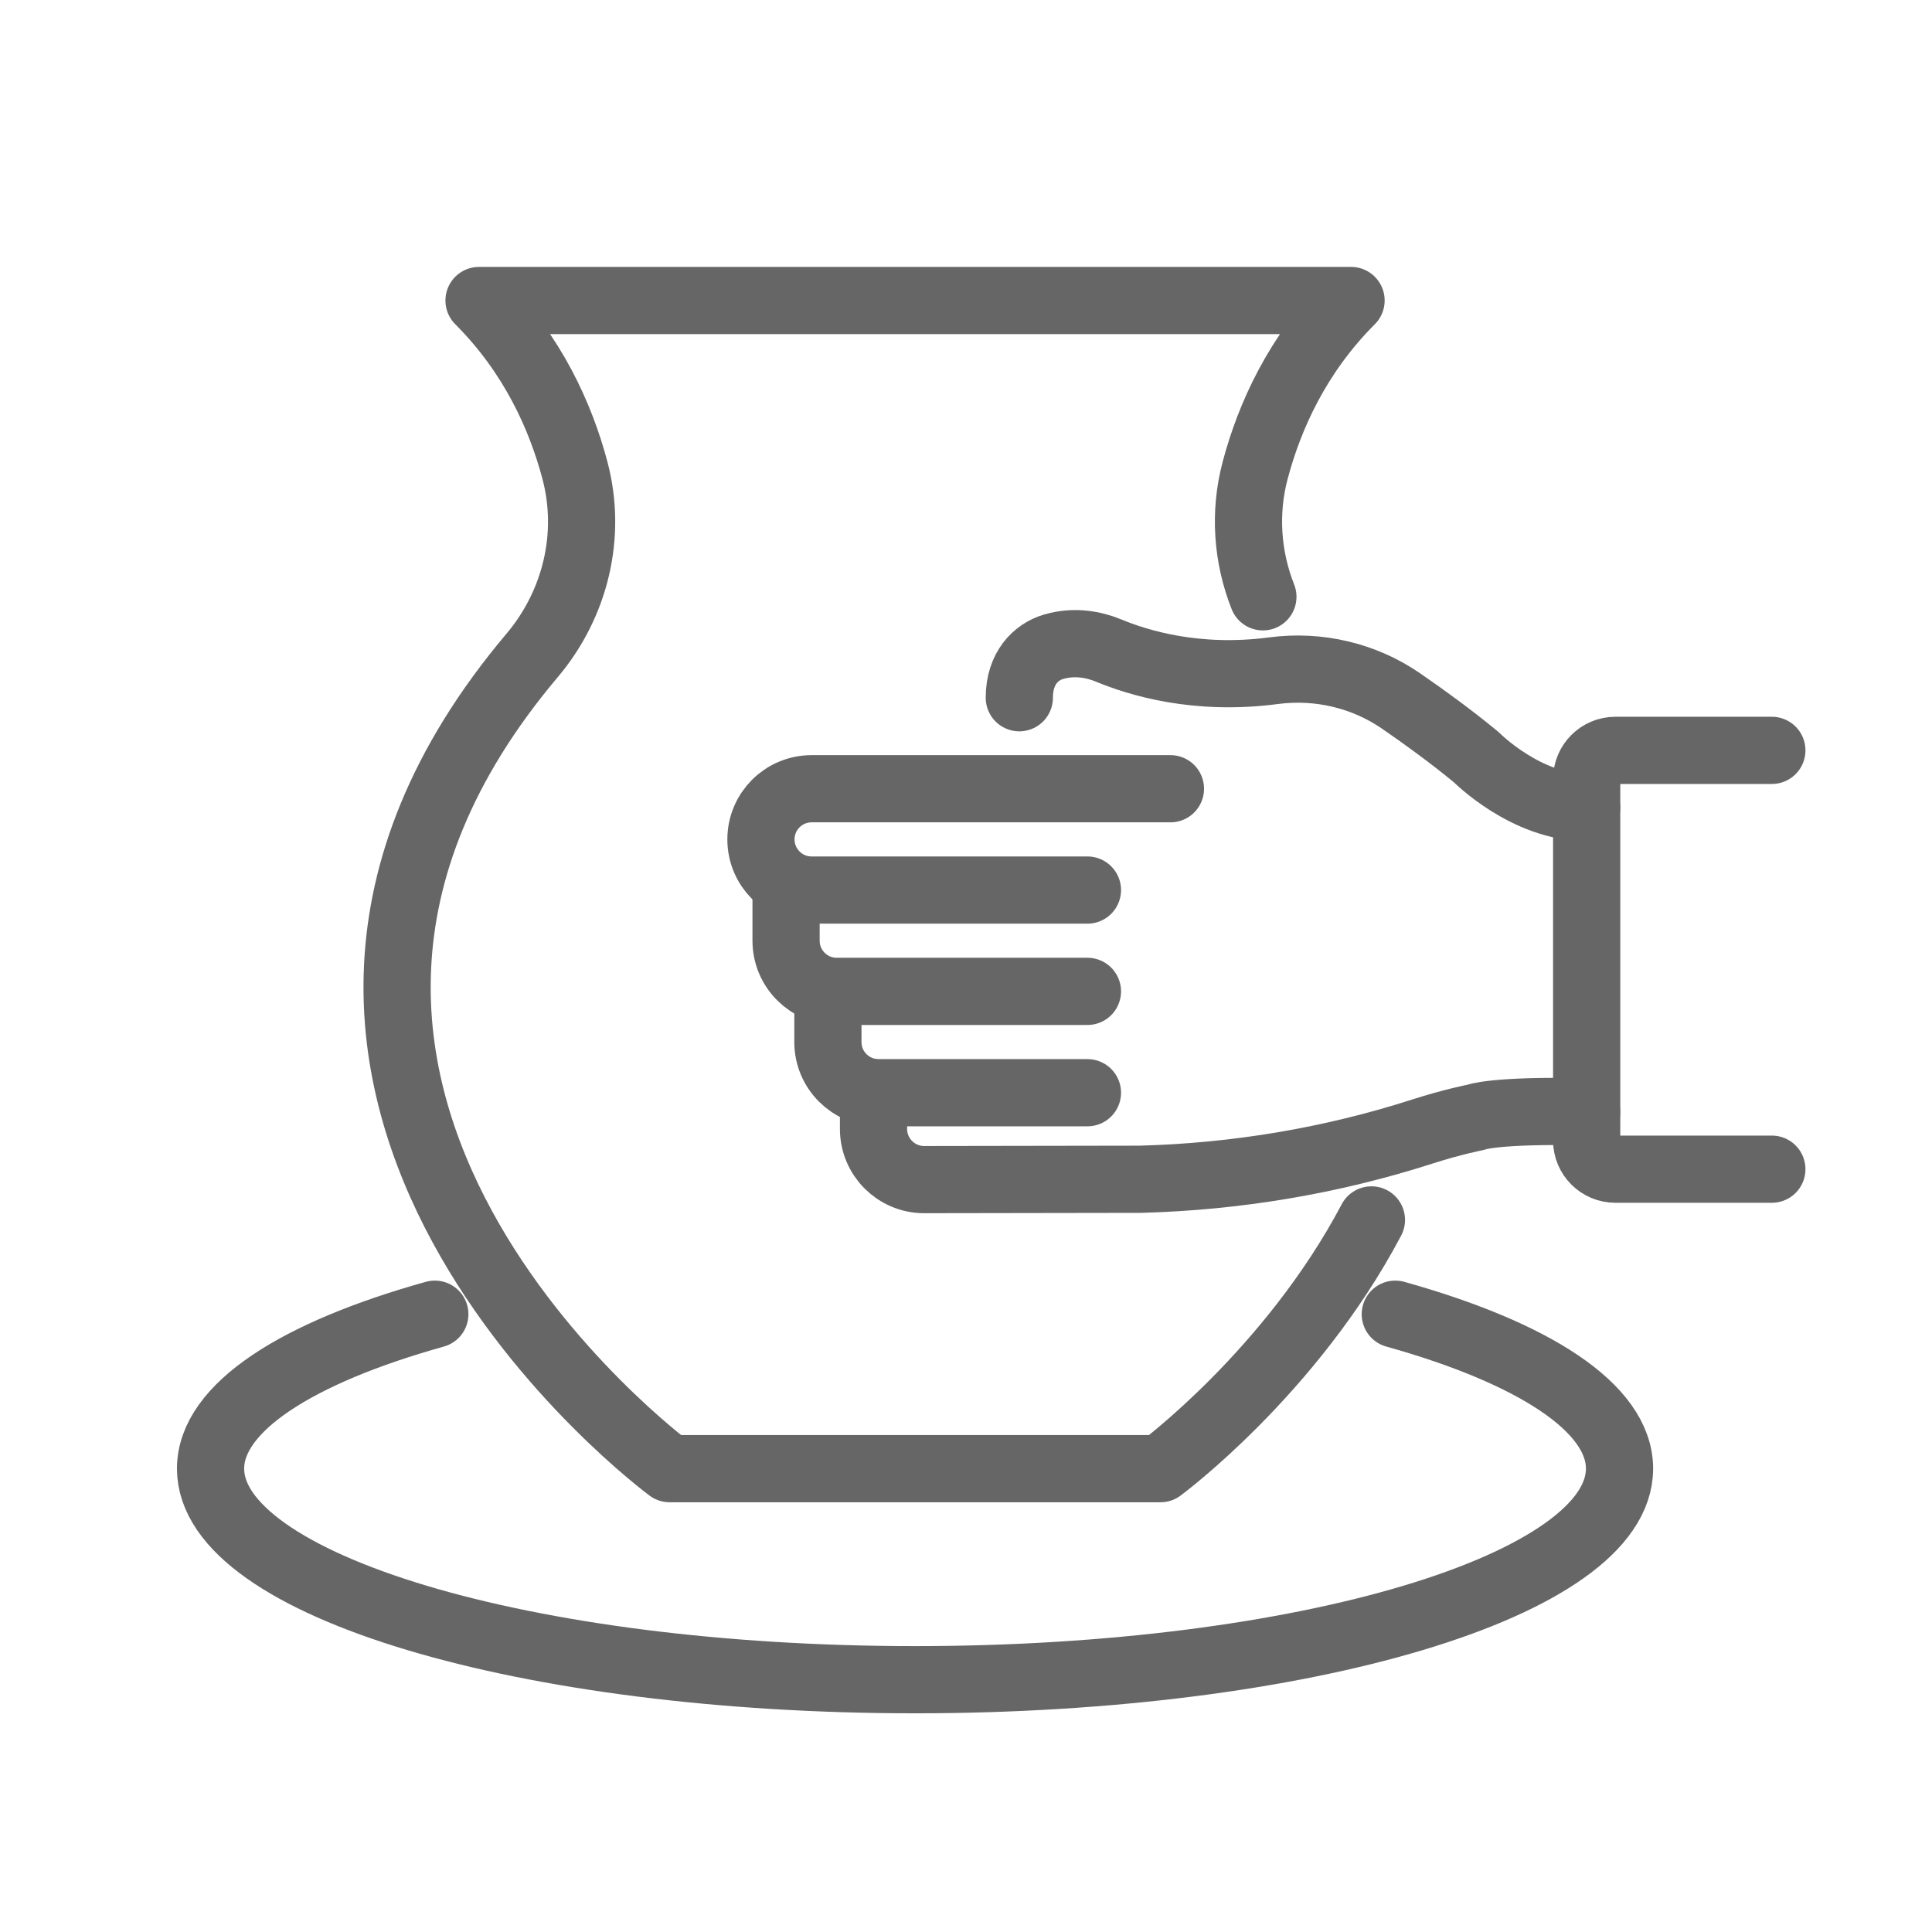 <?xml version="1.0" encoding="utf-8"?>
<!-- Generator: Adobe Illustrator 16.0.3, SVG Export Plug-In . SVG Version: 6.00 Build 0)  -->
<!DOCTYPE svg PUBLIC "-//W3C//DTD SVG 1.1//EN" "http://www.w3.org/Graphics/SVG/1.1/DTD/svg11.dtd">
<svg version="1.1" id="Layer_1" xmlns="http://www.w3.org/2000/svg" xmlns:xlink="http://www.w3.org/1999/xlink" x="0px" y="0px"
	 width="230px" height="230px" viewBox="0 0 230 230" enable-background="new 0 0 230 230" xml:space="preserve">
<g>
	<path fill="none" stroke="#666666" stroke-width="8" stroke-linecap="round" stroke-linejoin="round" stroke-miterlimit="10" d="
		M150.344,71.049c-1.875-4.746-2.262-10.007-0.917-15.069c1.691-6.361,4.998-13.793,11.412-20.206h-51.904H57.028
		c6.413,6.413,9.723,13.845,11.412,20.206c2.055,7.729,0.07,15.929-5.088,22.041c-44.045,52.19,16.361,96.819,16.361,96.819h29.221
		h29.22c0,0,15.542-11.483,25.111-29.611"/>
	<path fill="none" stroke="#666666" stroke-width="8" stroke-linecap="round" stroke-linejoin="round" stroke-miterlimit="10" d="
		M166.105,156.452c16.424,4.589,26.696,11.128,26.696,18.387c0,13.876-37.55,25.126-83.867,25.126
		c-46.318,0-83.867-11.25-83.867-25.126c0-7.259,10.271-13.798,26.697-18.387"/>
	<path fill="none" stroke="#666666" stroke-width="8" stroke-linecap="round" stroke-linejoin="round" stroke-miterlimit="10" d="
		M129.457,105.96H96.62c-3.33,0-6.031-2.702-6.031-6.033l0,0c0-3.331,2.701-6.03,6.031-6.03h42.717"/>
	<path fill="none" stroke="#666666" stroke-width="8" stroke-linecap="round" stroke-linejoin="round" stroke-miterlimit="10" d="
		M121.347,83.063L121.347,83.063c0-3.563,2.027-5.45,4.021-6.05c0.182-0.053,0.366-0.104,0.557-0.147
		c2.021-0.477,4.137-0.214,6.056,0.582c3.42,1.42,10.391,3.617,19.623,2.399c5.345-0.705,10.766,0.554,15.204,3.614
		c2.814,1.939,6.011,4.264,8.95,6.69c0,0,5.911,5.986,13.132,5.986"/>
	<path fill="none" stroke="#666666" stroke-width="8" stroke-linecap="round" stroke-linejoin="round" stroke-miterlimit="10" d="
		M188.889,132.355c-11.109-0.239-13.224,0.663-13.224,0.663s-2.77,0.542-6.288,1.673c-10.883,3.505-22.221,5.398-33.645,5.697
		l-25.712,0.041c-3.33,0-6.03-2.701-6.03-6.032l0,0v-4.313"/>
	<path fill="none" stroke="#666666" stroke-width="8" stroke-linecap="round" stroke-linejoin="round" stroke-miterlimit="10" d="
		M129.457,130.085h-24.868c-3.33,0-6.03-2.699-6.03-6.031l0,0v-5.337"/>
	<path fill="none" stroke="#666666" stroke-width="8" stroke-linecap="round" stroke-linejoin="round" stroke-miterlimit="10" d="
		M129.457,118.021H99.611c-3.331,0-6.031-2.699-6.031-6.03l0,0v-6.031"/>
	<path fill="none" stroke="#666666" stroke-width="8" stroke-linecap="round" stroke-linejoin="round" stroke-miterlimit="10" d="
		M210.934,89.329h-18.628c-1.886,0-3.417,1.531-3.417,3.417v43.025c0,1.887,1.531,3.417,3.417,3.417h18.628"/>
</g>
</svg>
